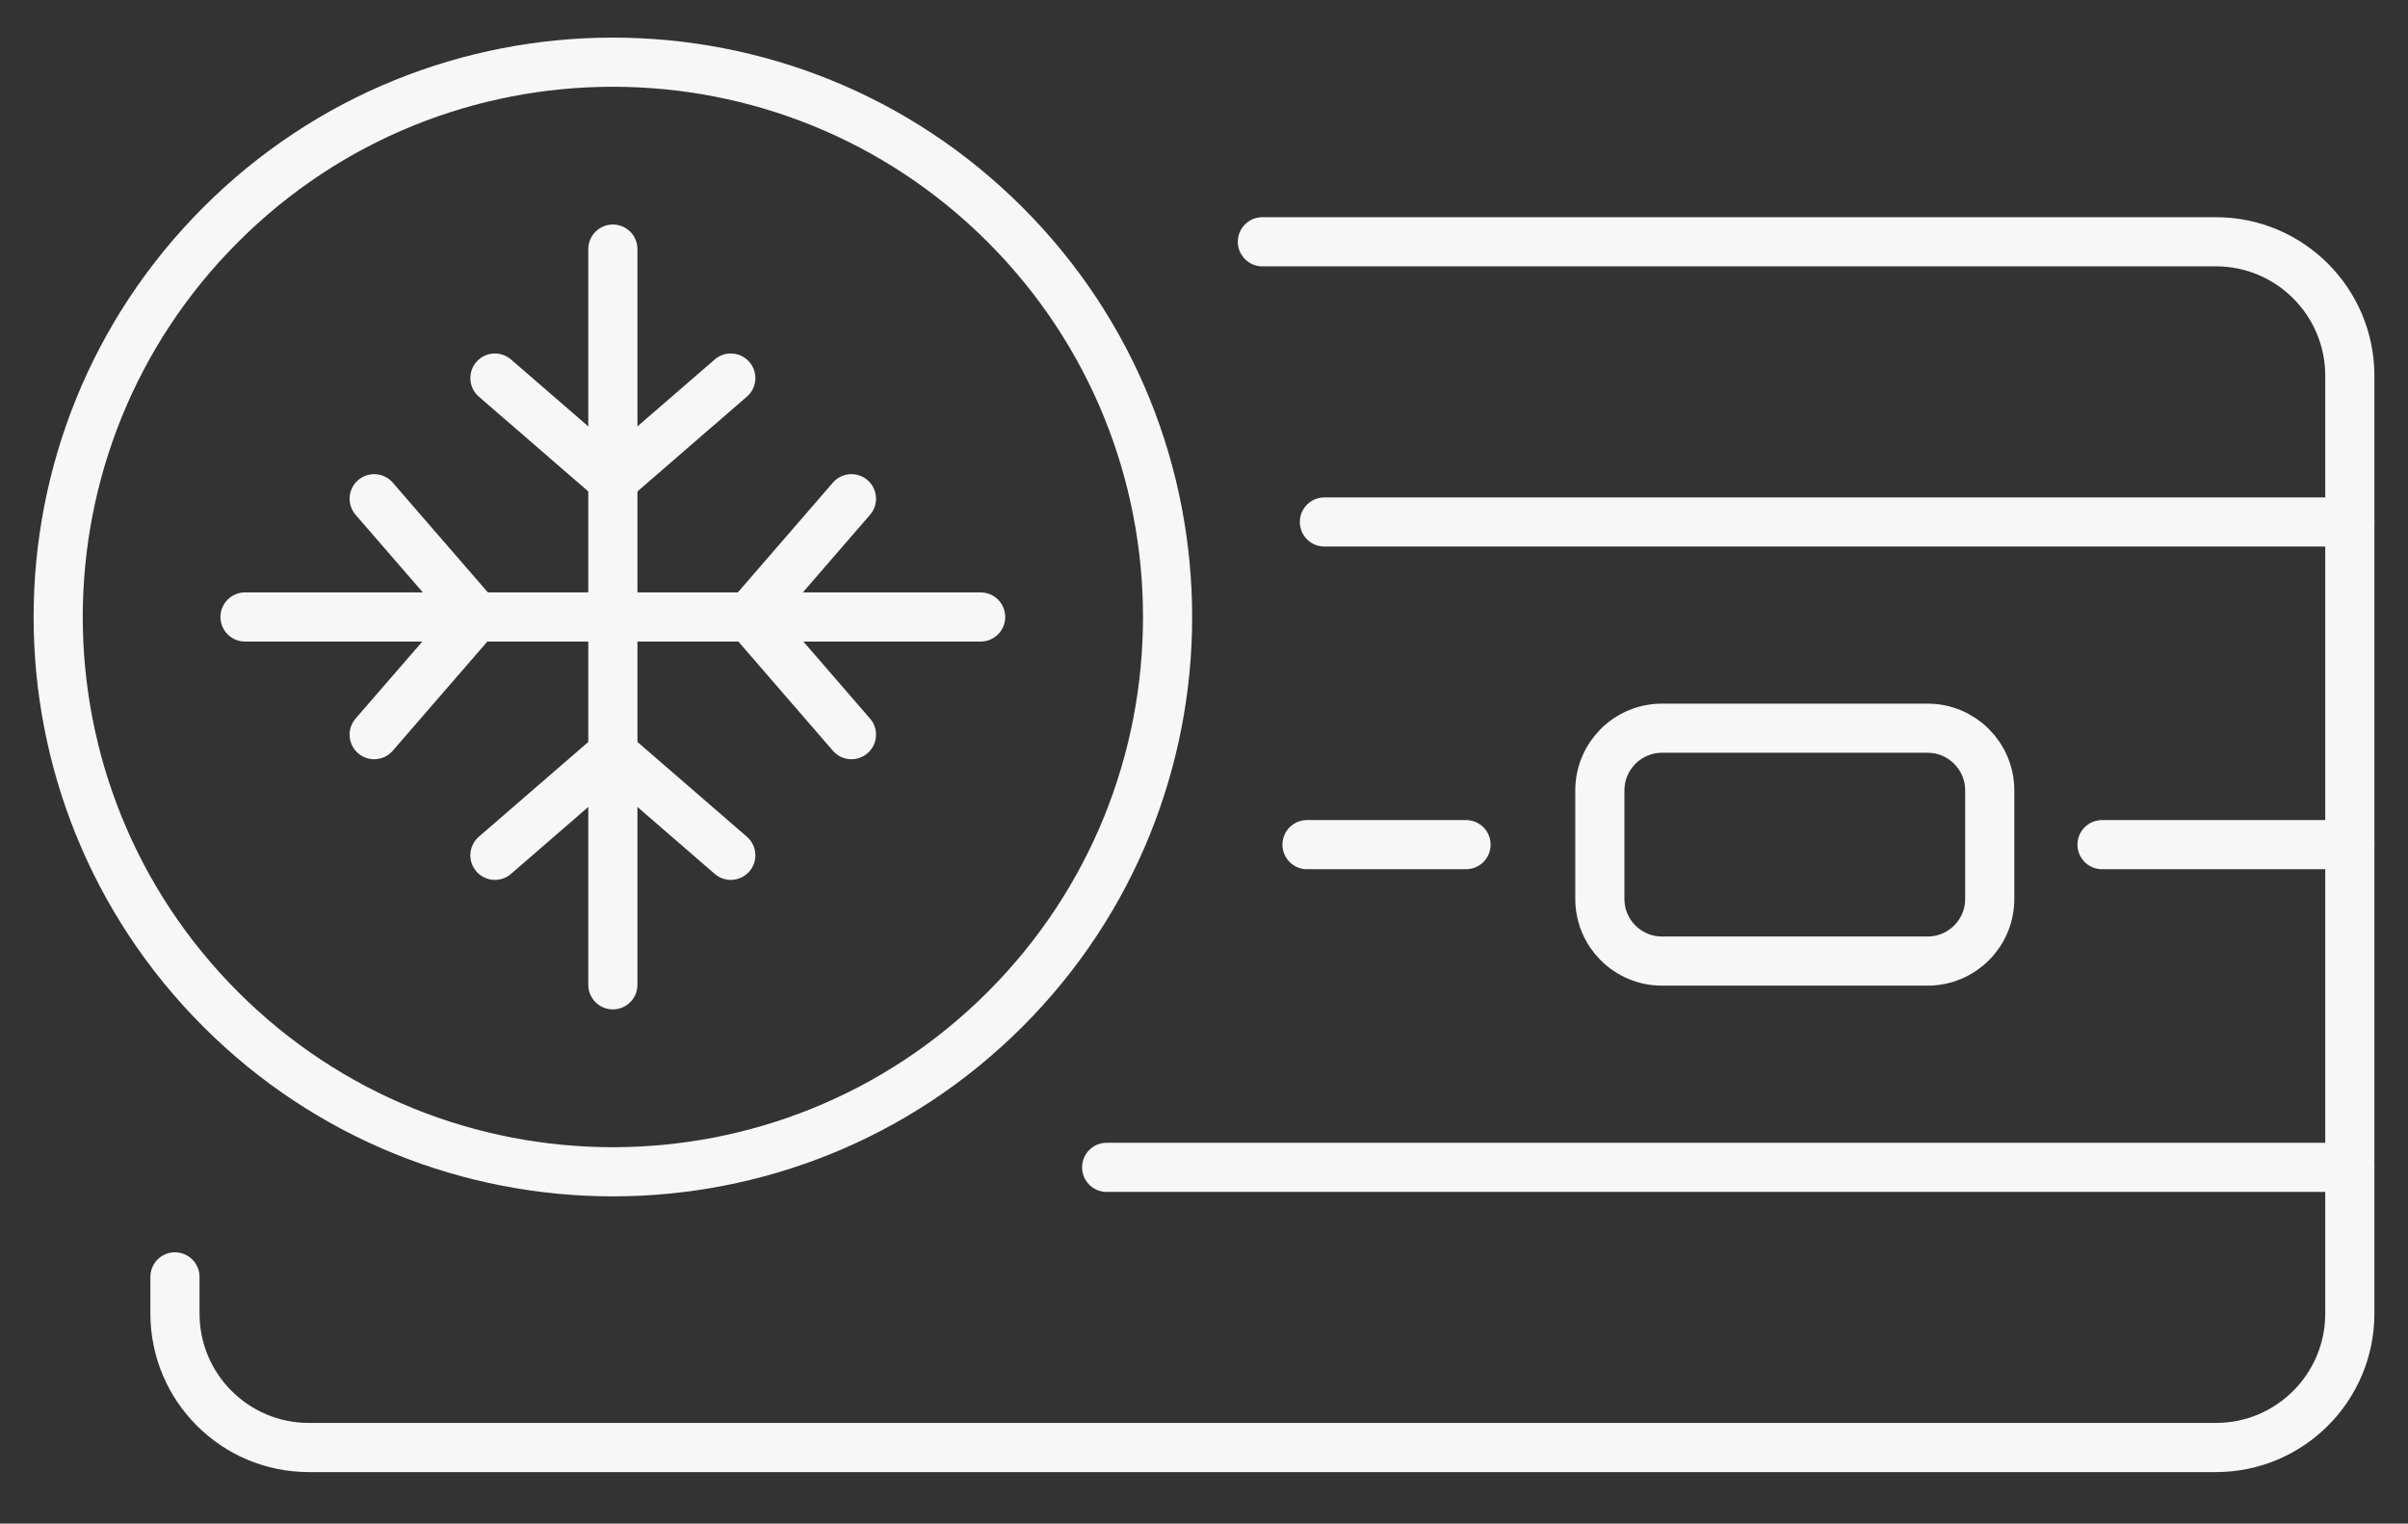 <?xml version="1.0" encoding="UTF-8"?>
<svg xmlns="http://www.w3.org/2000/svg" width="49" height="31" viewBox="0 0 49 31" fill="none">
  <rect x="0" y="0" width="49" height="31" fill="#333333" stroke="none"/>
  <g clip-path="url(#clip0_474_757)">
    <path d="M20.453 20.535C24.861 16.127 24.861 8.98 20.453 4.572C16.045 0.163 8.898 0.163 4.49 4.572C0.082 8.98 0.082 16.127 4.49 20.535C8.898 24.943 16.045 24.943 20.453 20.535Z" stroke="#F7F7F7" stroke-linecap="round" stroke-linejoin="round"></path>
    <path d="M12.471 5.068V20.037" stroke="#F7F7F7" stroke-linecap="round" stroke-linejoin="round"></path>
    <path d="M19.955 12.553H4.986" stroke="#F7F7F7" stroke-linecap="round" stroke-linejoin="round"></path>
    <path d="M10.071 7.692L12.471 9.77L14.871 7.692" stroke="#F7F7F7" stroke-linecap="round" stroke-linejoin="round"></path>
    <path d="M14.871 17.402L12.471 15.324L10.071 17.402" stroke="#F7F7F7" stroke-linecap="round" stroke-linejoin="round"></path>
    <path d="M17.326 10.147L15.248 12.547L17.326 14.947" stroke="#F7F7F7" stroke-linecap="round" stroke-linejoin="round"></path>
    <path d="M7.614 14.947L9.694 12.547L7.614 10.147" stroke="#F7F7F7" stroke-linecap="round" stroke-linejoin="round"></path>
    <path d="M25.688 4.919H45.09C46.596 4.919 47.816 6.14 47.816 7.645V26.725C47.816 28.231 46.596 29.451 45.09 29.451H6.286C4.781 29.451 3.56 28.231 3.56 26.725V25.979" stroke="#F7F7F7" stroke-linecap="round" stroke-linejoin="round"></path>
    <path d="M26.95 10.62H47.816" stroke="#F7F7F7" stroke-linecap="round" stroke-linejoin="round"></path>
    <path d="M47.816 17.185H42.774" stroke="#F7F7F7" stroke-linecap="round" stroke-linejoin="round"></path>
    <path d="M29.832 17.185H26.596" stroke="#F7F7F7" stroke-linecap="round" stroke-linejoin="round"></path>
    <path d="M22.519 23.751H47.816" stroke="#F7F7F7" stroke-linecap="round" stroke-linejoin="round"></path>
    <path d="M39.224 14.816H33.82C33.121 14.816 32.555 15.383 32.555 16.082V18.289C32.555 18.988 33.121 19.554 33.82 19.554H39.224C39.923 19.554 40.489 18.988 40.489 18.289V16.082C40.489 15.383 39.923 14.816 39.224 14.816Z" stroke="#F7F7F7" stroke-linecap="round" stroke-linejoin="round"></path>
  </g>
  <defs>
    <clipPath id="clip0_474_757">
      <rect width="48" height="29.553" fill="white" transform="translate(0.5 0.582)"></rect>
    </clipPath>
  </defs>
</svg>
